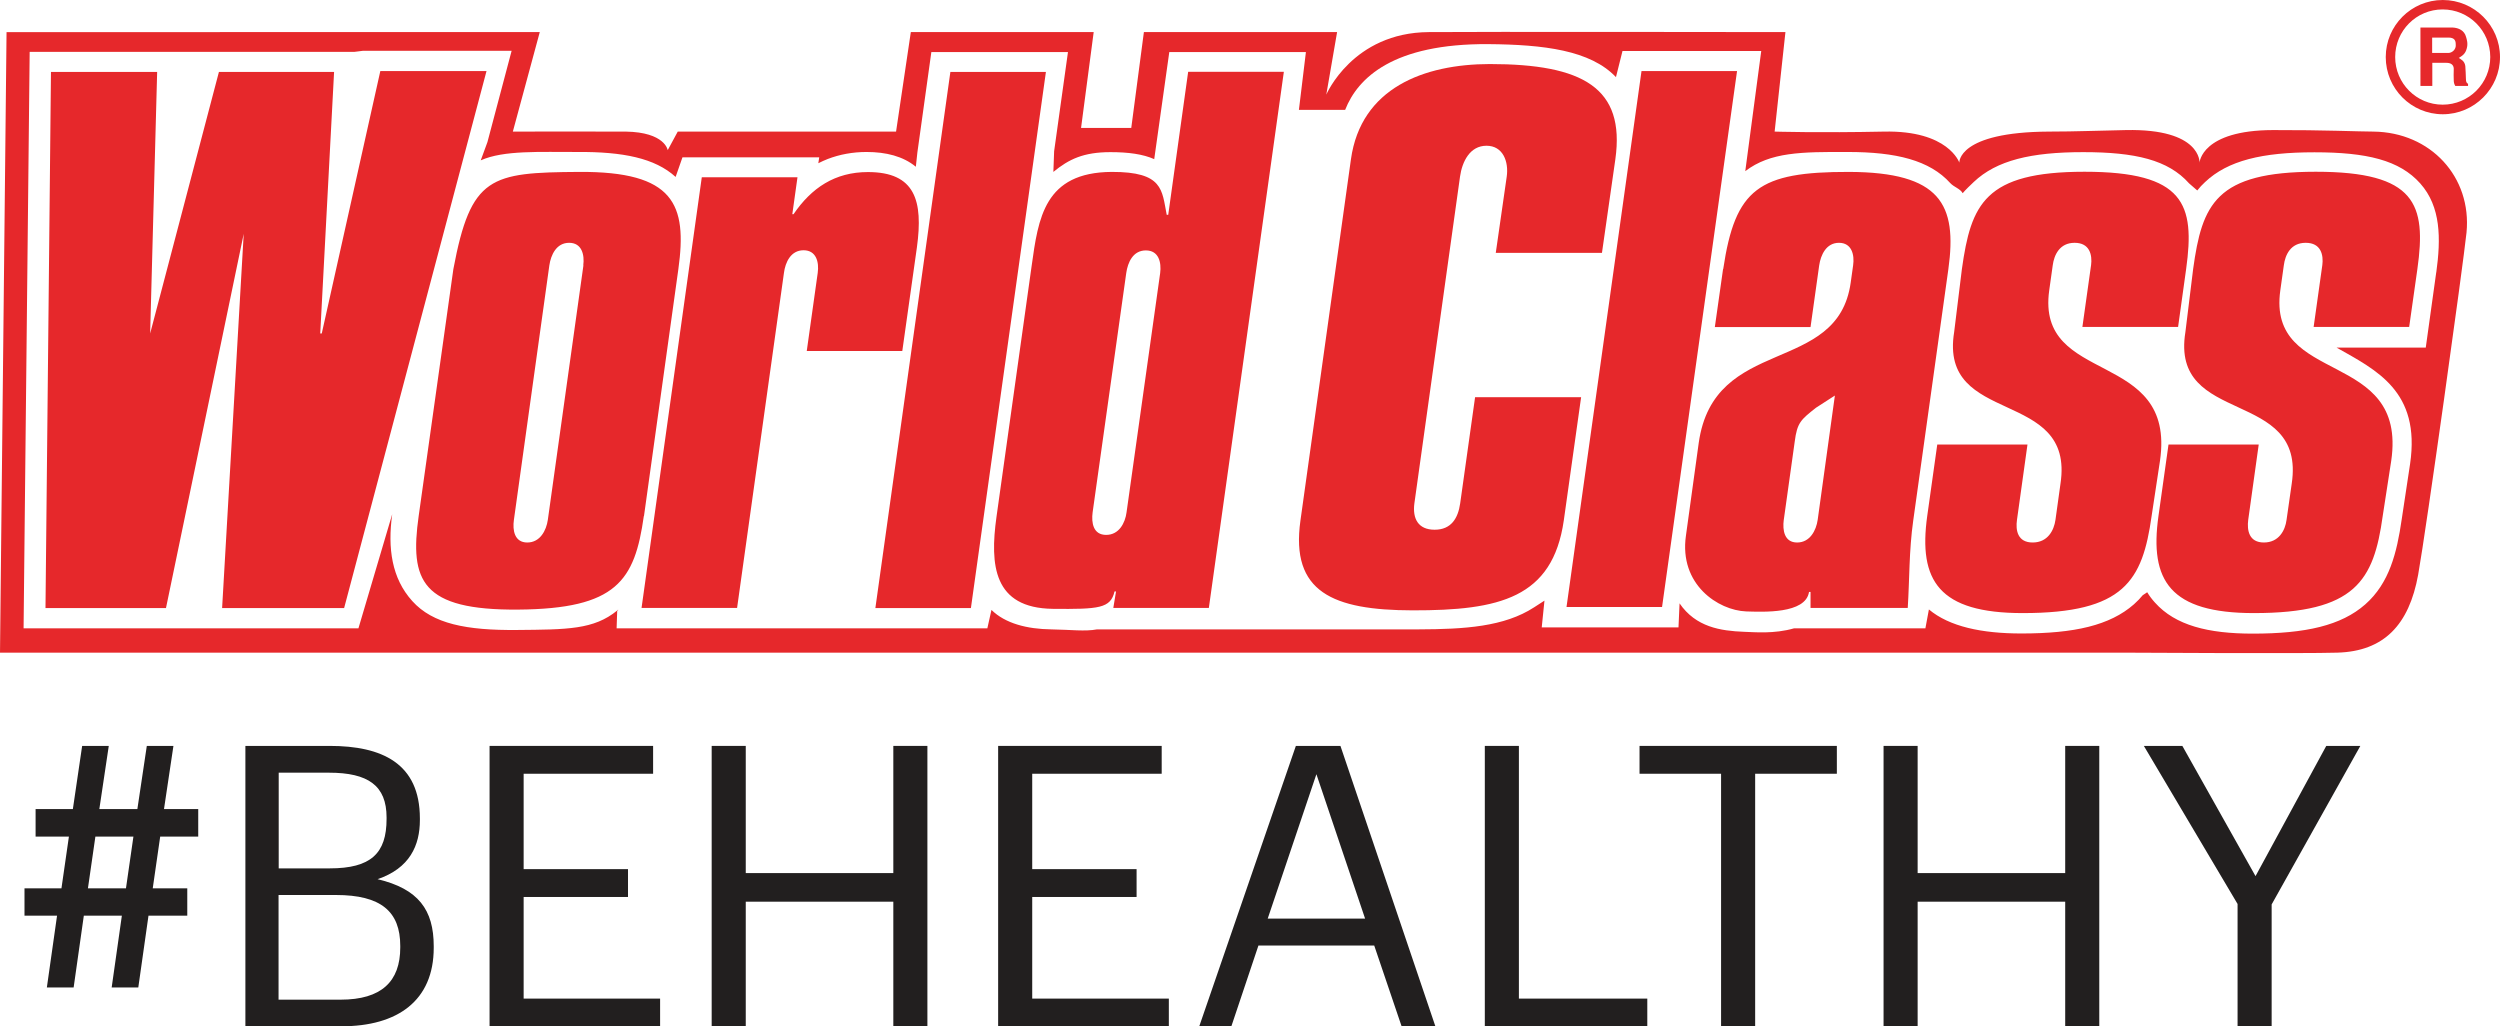 <?xml version="1.0" encoding="UTF-8"?>
<svg xmlns="http://www.w3.org/2000/svg" id="Layer_2" data-name="Layer 2" viewBox="0 0 164.33 67.47">
  <defs>
    <style>
      .cls-1 {
        fill: #221f1f;
      }

      .cls-2 {
        fill: #e6282b;
      }
    </style>
  </defs>
  <g id="Layer_1-2" data-name="Layer 1">
    <g>
      <g>
        <path class="cls-2" d="M156.01,8.65c-.89,0-3.3-.11-6.6-.1-4.71.01-4.83,2.14-4.83,2.14,0,0,.12-2.24-4.83-2.14-1.65.03-3.34.1-5.07.1-6.01.03-5.89,2.04-5.89,2.04,0,0-.71-2.13-4.95-2.04-4.26.09-7.19,0-7.19,0l.71-6.54s-20.73-.03-23.44,0c-5.01.03-6.74,4.11-6.74,4.11l.71-4.11h-12.7l-.83,6.3h-3.3l.83-6.3h-12.02l-.97,6.54h-14.35l-.66,1.22s-.17-1.18-2.76-1.22c-1.53-.01-7.42,0-7.42,0l1.77-6.54H.43l-.43,40.79h139.62s11.9.07,14.02,0c3.06-.09,4.71-1.82,5.31-5.12.53-2.95,2.96-20.39,3.18-22.5.35-3.65-2.36-6.59-6.12-6.63M160.14,17.89l-.69,4.96h-5.86c2.61,1.48,5.53,2.86,4.83,7.64h0s-.55,3.64-.55,3.64c-.32,2.21-.81,4.2-2.4,5.6-1.58,1.39-3.92,1.92-7.39,1.92-2.93,0-5.09-.54-6.43-2.04-.19-.21-.36-.43-.51-.68l-.29.19c-.18.22-.37.41-.58.6-1.58,1.39-3.92,1.92-7.4,1.92-2.6,0-4.73-.45-6.08-1.58l-.23,1.24h-8.63c-1.31.38-2.61.25-3.28.23-1.56-.06-3.18-.31-4.25-1.87l-.07,1.58h-8.99l.18-1.76-.68.44c-1.97,1.28-4.57,1.44-7.59,1.45-.17,0-.32,0-.49,0h-20.65c-.8.15-1.71.02-3.01,0-1.59-.02-3.03-.39-3.93-1.28l-.27,1.21h-24.37l.04-1.17c-1.54,1.26-3.28,1.25-6.59,1.28-3.32.03-5.53-.4-6.88-1.9-1.35-1.49-1.63-3.47-1.32-5.71l-2.22,7.5H1.55L1.95,3.41h21.34l.56-.07h9.78l-1.59,6-.44,1.2c1.51-.68,3.92-.54,6.36-.55,2.98-.02,5.09.4,6.45,1.64l.45-1.29h8.99l-.06.39c.2-.1.41-.2.62-.28.78-.3,1.64-.46,2.55-.46,1.28,0,2.4.28,3.24.97l.1-.93.92-6.61h8.98l-.91,6.52-.05,1.36c1.02-.84,1.99-1.3,3.75-1.3,1.18,0,2.14.13,2.88.46l.99-7.04h8.98l-.46,3.8h3.04c.83-2.12,3.18-4.36,9.4-4.32,3.66.03,6.72.4,8.4,2.17l.43-1.72h9.12l-.94,7.07-.11.83c1.65-1.26,3.69-1.27,6.74-1.26,3.17,0,5.38.54,6.74,2.05.24.26.65.36.81.66.16-.2.55-.57.73-.74,1.5-1.42,3.76-1.96,7.19-1.96s5.59.51,6.96,2.05l.54.47c.15-.19.32-.38.51-.55,1.5-1.42,3.76-1.96,7.19-1.96s5.59.51,6.96,2.05c1.36,1.53,1.36,3.61,1.05,5.86"></path>
        <path class="cls-2" d="M40.58,40.09v.06s.04-.04.07-.06h-.07Z"></path>
        <path class="cls-2" d="M21.96,4.73l-.91,17.19h.1l3.85-17.25h6.98l-9.36,35.3h-8.02l1.42-24.6-5.11,24.6H2.99l.36-35.24h6.98l-.46,17.19L14.39,4.73h7.57ZM42.32,33.92c-.6,4.25-1.78,6.1-8.26,6.15-6.36.05-7.14-1.9-6.54-6.15l2.28-16.23c1.15-6.12,2.44-6.35,8.26-6.39,6.26-.04,7.12,2.13,6.53,6.39l-2.26,16.23ZM38.34,17.44c.09-.69-.09-1.48-.93-1.48s-1.2.8-1.3,1.48l-2.33,16.73c-.1.69.04,1.49.88,1.49s1.25-.79,1.35-1.49l2.34-16.73ZM52.06,14.08h.1c1.18-1.73,2.72-2.77,4.89-2.77,3.11,0,3.64,1.88,3.22,4.95l-.96,6.81h-6.28l.72-5.13c.1-.7-.09-1.49-.93-1.49s-1.2.79-1.29,1.49l-3.08,22.02h-6.28l3.96-28.31h6.29l-.34,2.43ZM57.54,39.97l4.93-35.24h6.28l-4.93,35.24h-6.29ZM73.36,38.88h-.1c-.26,1.11-1.02,1.17-4.06,1.14-3.9-.05-4.14-2.87-3.7-6.04l2.31-16.49c.44-3.16.83-6.16,5.26-6.19,3.4-.01,3.3,1.19,3.62,2.82h.1l1.31-9.4h6.29l-4.93,35.24h-6.28l.18-1.09ZM76.26,17.95c.09-.7-.09-1.49-.94-1.49s-1.19.79-1.29,1.49l-2.21,15.73c-.09.69.04,1.48.89,1.48s1.25-.79,1.34-1.48l2.21-15.73ZM103.93,26.11l-1.14,8.11c-.74,5.09-4.22,5.91-9.94,5.9-5.24-.01-8.03-1.2-7.37-5.9l3.32-23.75c.66-4.7,4.81-6.25,9.12-6.26,6.13,0,8.92,1.56,8.26,6.26l-.88,6.15h-6.98l.72-5.01c.14-.98-.24-2.03-1.33-2.03s-1.6,1.04-1.74,2.03l-3,21.48c-.13.99.24,1.73,1.33,1.73s1.54-.75,1.68-1.73l.98-6.98h6.98ZM102.97,39.9l4.93-35.23h6.28l-4.93,35.23h-6.29ZM113.27,17.69c.79-5.3,2.33-6.4,8.27-6.39,6.02.02,7.12,2.13,6.53,6.39l-2.31,16.53c-.28,1.98-.24,3.86-.36,5.74h-6.39v-1.05h-.1c-.22,1.46-3.05,1.31-4.13,1.28-1.84-.07-4.42-1.77-3.96-4.98l.84-6.09c1-7.13,9.13-4.4,9.99-10.54l.16-1.14c.1-.69-.09-1.48-.93-1.48s-1.2.8-1.3,1.48l-.57,4.06h-6.29l.54-3.81ZM117.25,34.17c-.09.69.04,1.49.88,1.49s1.25-.79,1.35-1.49l1.13-8.17-1.24.8c-1,.79-1.24.98-1.4,2.23l-.72,5.15ZM137.45,17.44c.09-.69-.09-1.48-1.08-1.48s-1.35.8-1.44,1.48l-.23,1.64c-.89,6.33,8.36,3.8,7.28,11.21l-.55,3.63c-.6,4.25-1.79,6.38-8.47,6.38-5.52,0-6.87-2.13-6.28-6.38l.66-4.7h5.93l-.69,4.95c-.1.69.04,1.49,1.03,1.49s1.4-.79,1.5-1.49l.33-2.38c.96-6.33-8-3.73-6.99-9.96l.51-4.15c.6-4.26,1.49-6.39,8.06-6.39s7.27,2.13,6.68,6.39l-.53,3.81h-6.29l.57-4.06ZM152.65,17.44c.09-.69-.09-1.48-1.09-1.48s-1.35.8-1.44,1.48l-.23,1.64c-.89,6.33,8.37,3.8,7.29,11.21l-.56,3.63c-.59,4.25-1.79,6.38-8.47,6.38-5.51,0-6.87-2.13-6.27-6.38l.66-4.7h5.93l-.69,4.95c-.09.69.05,1.49,1.03,1.49s1.4-.79,1.49-1.49l.34-2.38c.95-6.33-8-3.73-6.99-9.96l.51-4.15c.59-4.26,1.48-6.39,8.06-6.39s7.28,2.13,6.68,6.39l-.54,3.81h-6.28l.57-4.06Z"></path>
        <path class="cls-2" d="M156.82,3.75c0-2.07,1.68-3.75,3.75-3.75s3.76,1.68,3.76,3.75-1.69,3.76-3.76,3.76-3.75-1.68-3.75-3.76M160.56,6.88c1.73,0,3.13-1.4,3.13-3.13s-1.4-3.13-3.13-3.13-3.12,1.4-3.12,3.13,1.4,3.13,3.12,3.13"></path>
        <path class="cls-2" d="M159.09,1.81h2.13c.39.02.77.19.88.62.05.17.14.44.04.77-.09.33-.26.45-.52.61.13.09.38.18.43.53.02.16.03.67.04.86,0,.21.06.26.14.31v.14h-.84c-.07-.12-.1-.23-.1-.36-.01-.19-.01-.5,0-.78-.01-.26-.2-.38-.48-.38h-.93v1.52h-.78V1.81ZM159.87,3.48h1.08c.19,0,.52-.2.47-.58,0-.27-.12-.43-.48-.43h-1.07v1Z"></path>
      </g>
      <path class="cls-1" d="M6.27,54.99h2.5l-.49,3.4h-2.5l.49-3.4ZM9.65,49.03l-.62,4.15h-2.5l.62-4.15h-1.75l-.61,4.15h-2.45v1.81h2.19l-.49,3.4H1.61v1.8h2.14l-.67,4.72h1.76l.67-4.72h2.5l-.67,4.72h1.75l.67-4.72h2.55v-1.8h-2.27l.49-3.4h2.5v-1.81h-2.25l.62-4.15h-1.75Z"></path>
      <g>
        <path class="cls-1" d="M16.13,49.03h5.54c3.43,0,5.93,1.14,5.93,4.77v.1c0,1.68-.67,3.17-2.78,3.89,2.68.64,3.69,2.01,3.69,4.41v.1c0,3.48-2.38,5.16-6.06,5.16h-6.32v-18.43ZM21.67,57.08c2.71,0,3.74-.98,3.74-3.25v-.1c0-2.09-1.21-2.94-3.79-2.94h-3.3v6.29h3.35ZM22.39,65.71c2.68,0,3.92-1.19,3.92-3.43v-.1c0-2.27-1.27-3.35-4.23-3.35h-3.77v6.88h4.07Z"></path>
        <polygon class="cls-1" points="32.18 49.03 42.93 49.03 42.93 50.86 34.42 50.86 34.42 57.13 41.28 57.13 41.28 58.96 34.42 58.96 34.42 65.64 43.39 65.64 43.39 67.47 32.18 67.47 32.18 49.03"></polygon>
        <polygon class="cls-1" points="46.78 49.03 49.02 49.03 49.02 57.39 58.72 57.39 58.72 49.03 60.96 49.03 60.96 67.47 58.72 67.47 58.72 59.27 49.02 59.27 49.02 67.47 46.78 67.47 46.78 49.03"></polygon>
        <polygon class="cls-1" points="65.61 49.03 76.36 49.03 76.36 50.86 67.85 50.86 67.85 57.13 74.71 57.13 74.71 58.96 67.85 58.96 67.85 65.64 76.83 65.64 76.83 67.47 65.61 67.47 65.61 49.03"></polygon>
        <path class="cls-1" d="M85.17,49.03h2.94l6.24,18.43h-2.22l-1.8-5.31h-7.61l-1.78,5.31h-2.11l6.35-18.43ZM83.33,60.38h6.4l-3.2-9.49-3.2,9.49Z"></path>
        <polygon class="cls-1" points="97.6 49.03 99.84 49.03 99.84 65.64 108.28 65.64 108.28 67.47 97.6 67.47 97.6 49.03"></polygon>
        <polygon class="cls-1" points="113.13 50.86 107.77 50.86 107.77 49.03 120.74 49.03 120.74 50.86 115.37 50.86 115.37 67.47 113.13 67.47 113.13 50.86"></polygon>
        <polygon class="cls-1" points="123.81 49.03 126.05 49.03 126.05 57.39 135.75 57.39 135.75 49.03 137.99 49.03 137.99 67.47 135.75 67.47 135.75 59.27 126.05 59.27 126.05 67.47 123.81 67.47 123.81 49.03"></polygon>
        <polygon class="cls-1" points="147.08 59.42 140.92 49.03 143.45 49.03 148.26 57.59 152.91 49.03 155.15 49.03 149.32 59.45 149.32 67.47 147.08 67.47 147.08 59.42"></polygon>
      </g>
    </g>
  </g>
</svg>
